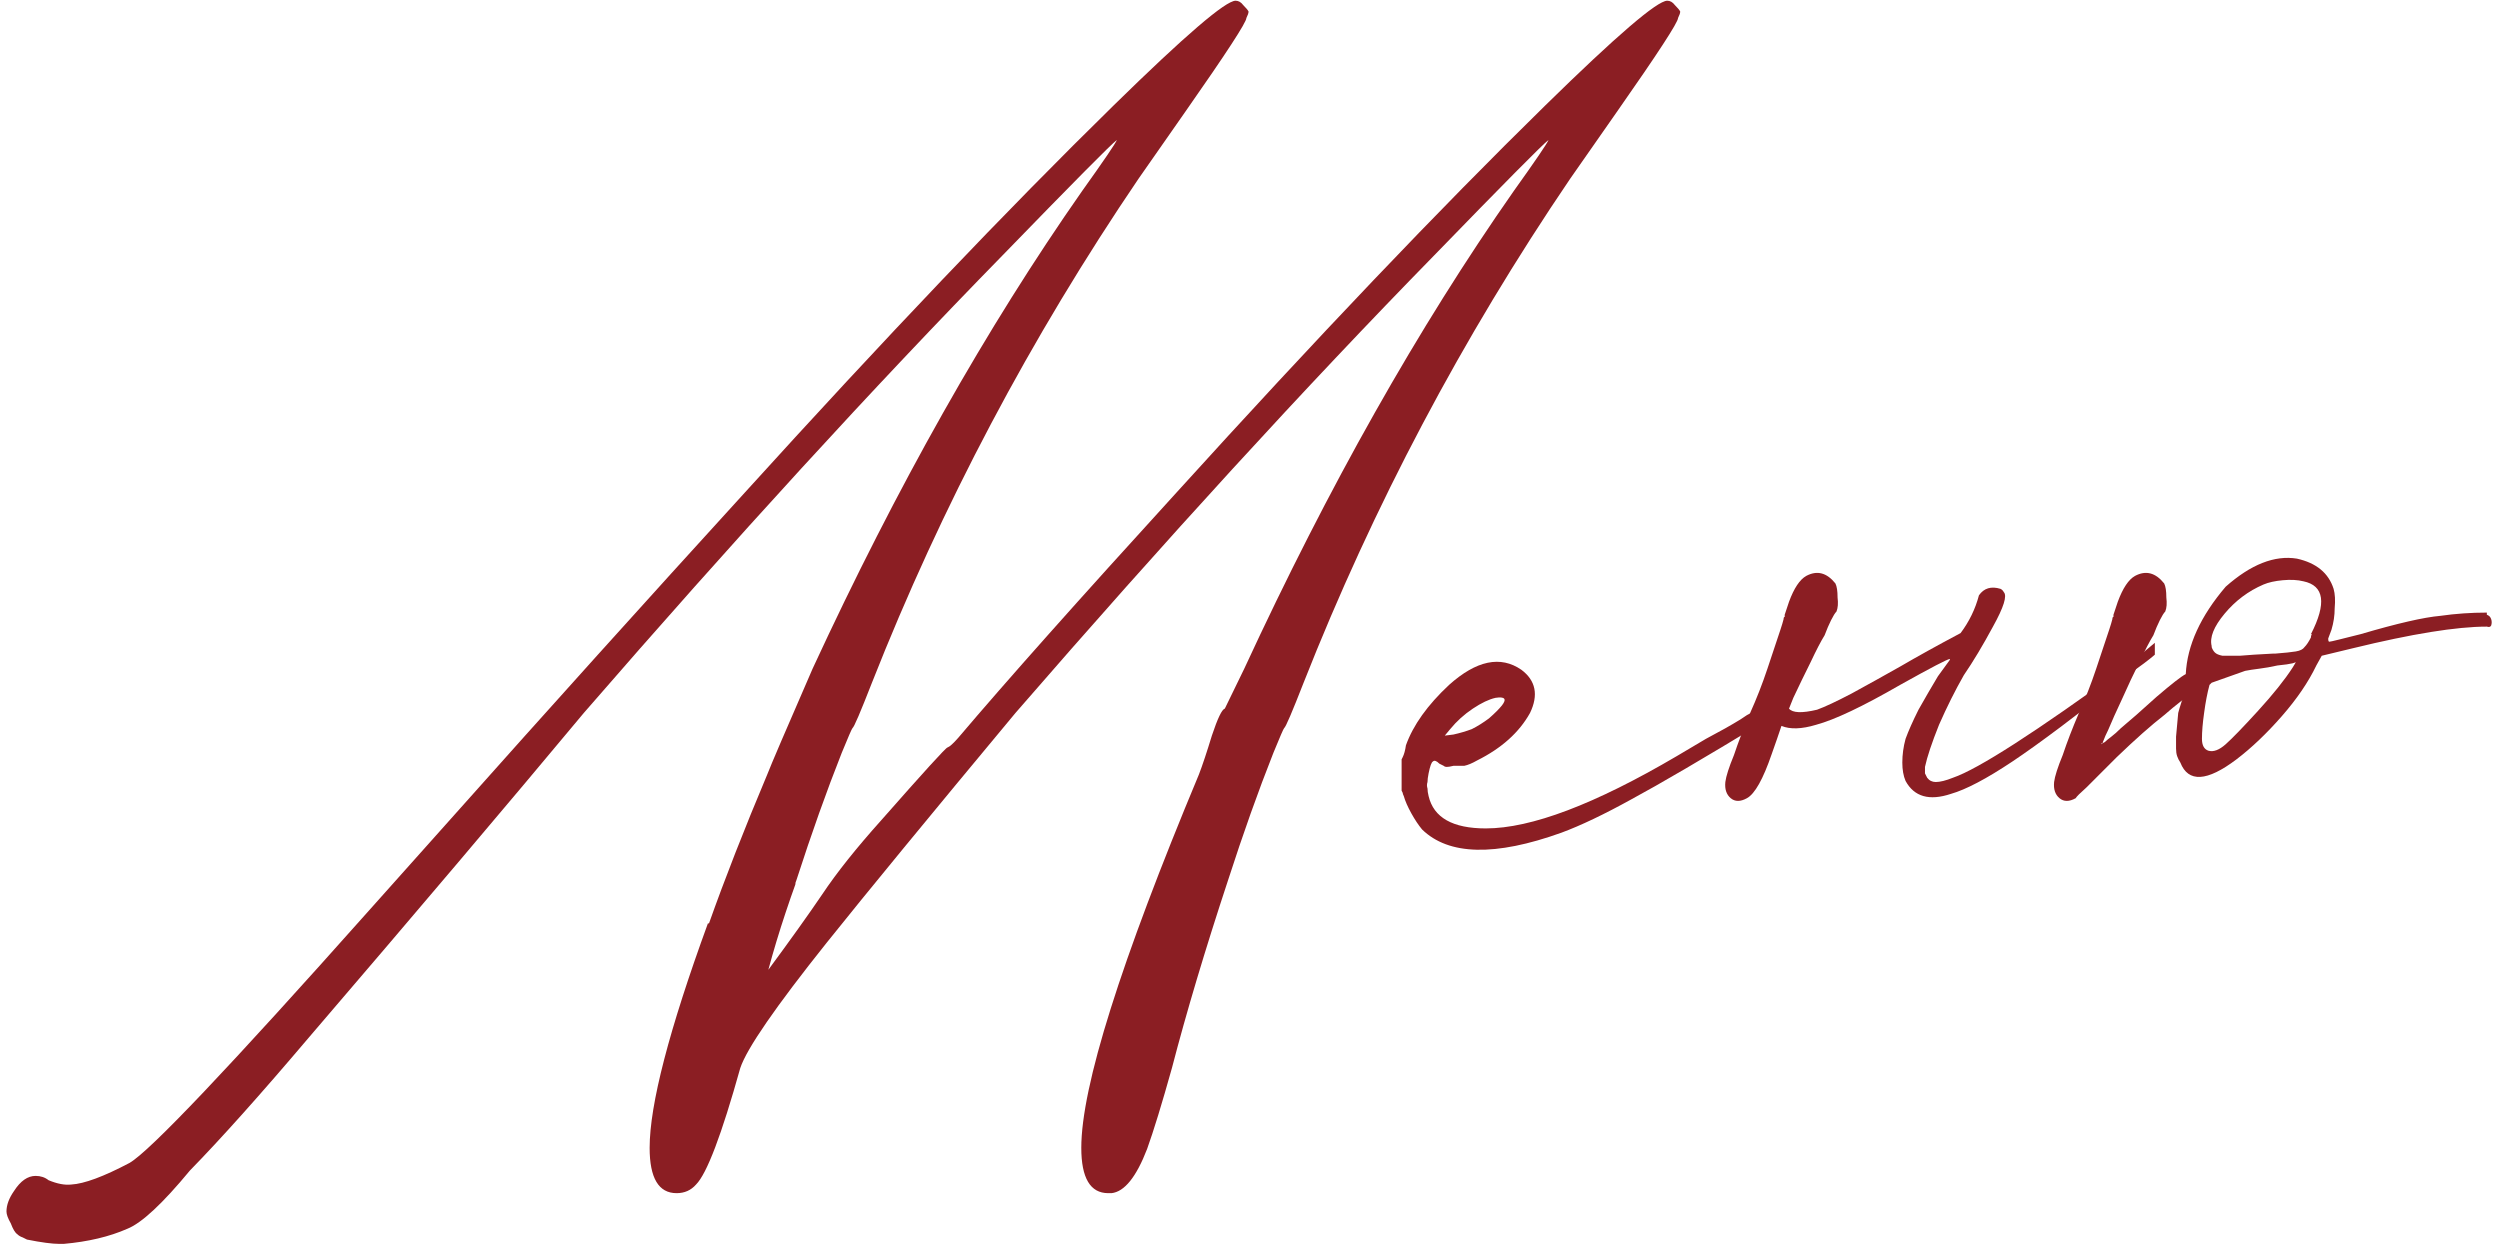 <?xml version="1.0" encoding="UTF-8"?> <svg xmlns="http://www.w3.org/2000/svg" width="278" height="139" viewBox="0 0 278 139" fill="none"><path d="M88.44 98.36C88.12 99.24 87.76 100.28 87.36 101.48C86.64 103.64 86 105.76 85.44 107.84C87.92 104.48 89.92 101.68 91.44 99.44C93.04 97.04 95.24 94.28 98.04 91.16C102.76 85.8 105.2 83.12 105.36 83.12C105.6 83.04 106 82.68 106.56 82.04C111.92 75.72 120 66.64 130.8 54.8C146.4 37.6 160.08 23.24 171.84 11.72C179.76 3.96 184.28 0.08 185.4 0.08C185.72 0.08 186 0.24 186.24 0.56C186.56 0.88 186.76 1.12 186.84 1.28C186.84 1.44 186.76 1.68 186.6 2C186.6 2.48 184.36 5.92 179.88 12.32L174.6 19.88C162.6 37.56 152.72 56.24 144.96 75.92C143.68 79.2 142.96 80.88 142.8 80.96C142.72 81.04 142.32 81.96 141.6 83.72C139.92 87.96 138.24 92.68 136.56 97.88C134 105.64 131.92 112.6 130.32 118.76C129.2 122.76 128.28 125.76 127.56 127.76C126.36 130.88 125.04 132.52 123.6 132.68H123.24C121.24 132.68 120.24 131 120.24 127.64C120.24 120.84 124.6 107 133.32 86.12C133.72 85.08 134.2 83.64 134.76 81.8C135.4 79.88 135.88 78.88 136.2 78.8L138.36 74.36C147.72 54.12 157.72 36.4 168.36 21.2C170.76 17.84 172.04 15.96 172.2 15.56C171.56 16.04 167.32 20.32 159.48 28.4C145.16 43.04 129.64 60 112.92 79.28C103.4 90.72 96.4 99.24 91.92 104.84C86.24 111.96 83.04 116.6 82.32 118.76C80.24 126.2 78.6 130.52 77.4 131.72C76.84 132.36 76.12 132.68 75.24 132.68C73.24 132.68 72.24 131 72.24 127.64C72.24 122.84 74.4 114.52 78.72 102.68H78.84C80.6 97.72 82.76 92.2 85.32 86.12C85.72 85.08 87.4 81.16 90.36 74.36C99.72 54.12 109.72 36.4 120.36 21.2C122.76 17.84 124.04 15.96 124.2 15.56C123.56 16.04 119.32 20.32 111.48 28.4C97.16 43.04 81.64 60 64.92 79.28C56.52 89.36 46.32 101.4 34.32 115.4C28.96 121.72 24.56 126.64 21.12 130.16C18.08 133.84 15.76 136 14.16 136.64C12.16 137.52 9.8 138.08 7.08 138.32H6.6C5.8 138.32 4.6 138.16 3 137.84C2.84 137.76 2.68 137.68 2.52 137.6C2.28 137.52 2.08 137.4 1.92 137.24C1.68 137.08 1.44 136.68 1.2 136.04C0.88 135.48 0.72 135.04 0.72 134.72C0.72 134 1 133.24 1.56 132.44C2.28 131.32 3.08 130.76 3.96 130.76C4.52 130.76 5 130.92 5.4 131.24C6.36 131.64 7.2 131.8 7.92 131.72C9.36 131.64 11.52 130.84 14.4 129.32C16.64 128.04 25.52 118.68 41.04 101.24L50.04 91.16C61.08 78.76 72 66.64 82.8 54.8C98.4 37.6 112.08 23.24 123.84 11.72C131.76 3.96 136.28 0.08 137.4 0.08C137.72 0.08 138 0.24 138.24 0.56C138.56 0.88 138.76 1.12 138.84 1.28C138.84 1.44 138.76 1.68 138.6 2C138.6 2.48 136.36 5.92 131.88 12.32L126.6 19.88C114.6 37.56 104.72 56.24 96.96 75.92C95.68 79.2 94.96 80.88 94.8 80.96C94.72 81.04 94.32 81.96 93.6 83.72C91.92 87.96 90.24 92.68 88.56 97.88C88.48 98.04 88.44 98.2 88.44 98.36Z" fill="#8B1E23"></path><path d="M198.579 77.36L198.459 77.12C198.699 77.28 198.819 77.52 198.819 77.84C198.899 78.08 198.779 78.4 198.459 78.8L196.179 80.24C189.459 84.32 184.539 87.2 181.419 88.88C178.379 90.56 175.779 91.8 173.619 92.6C166.259 95.24 161.099 95.12 158.139 92.24C157.739 91.76 157.339 91.16 156.939 90.44C156.539 89.72 156.259 89.08 156.099 88.52C156.019 88.36 155.979 88.24 155.979 88.16C155.899 88 155.859 87.92 155.859 87.92C155.859 87.92 155.859 87.76 155.859 87.44C155.859 87.04 155.859 86.64 155.859 86.24C155.859 85.76 155.859 85.36 155.859 85.04C155.859 84.72 155.859 84.52 155.859 84.44C155.859 84.44 155.899 84.36 155.979 84.2C156.139 83.88 156.259 83.44 156.339 82.88C157.139 80.64 158.739 78.4 161.139 76.16C164.179 73.44 166.859 72.88 169.179 74.48C170.779 75.68 171.099 77.28 170.139 79.28C168.939 81.44 166.979 83.2 164.259 84.56C163.699 84.88 163.219 85.08 162.819 85.16C162.499 85.16 162.099 85.16 161.619 85.16C161.299 85.24 161.059 85.28 160.899 85.28C160.739 85.28 160.619 85.24 160.539 85.16C160.379 85.08 160.219 85 160.059 84.92C159.739 84.6 159.499 84.52 159.339 84.68C159.179 84.76 159.019 85.2 158.859 86C158.779 86.4 158.739 86.72 158.739 86.96C158.659 87.2 158.659 87.44 158.739 87.68C158.739 87.92 158.779 88.2 158.859 88.52C159.419 90.92 161.539 92.12 165.219 92.12C170.259 92.12 177.339 89.44 186.459 84.08C187.419 83.52 188.499 82.88 189.699 82.16C191.219 81.36 192.499 80.64 193.539 80C193.779 79.84 194.019 79.68 194.259 79.52C196.499 78.32 197.939 77.6 198.579 77.36ZM161.259 81.08L160.659 81.8L161.619 81.68C162.339 81.52 163.019 81.32 163.659 81.08C164.299 80.76 164.939 80.36 165.579 79.88C166.219 79.32 166.699 78.84 167.019 78.44C167.579 77.72 167.339 77.44 166.299 77.6C165.579 77.76 164.739 78.16 163.779 78.8C162.819 79.44 161.979 80.2 161.259 81.08Z" fill="#8B1E23"></path><path d="M198.098 80.72C197.778 81.68 197.418 82.72 197.018 83.84C196.058 86.64 195.138 88.28 194.258 88.76C193.538 89.16 192.938 89.16 192.458 88.76C191.978 88.36 191.778 87.76 191.858 86.96C191.938 86.32 192.258 85.32 192.818 83.96C193.298 82.52 193.898 80.96 194.618 79.28C195.338 77.68 195.978 76.04 196.538 74.36C197.098 72.68 197.578 71.24 197.978 70.04C198.138 69.56 198.258 69.16 198.338 68.84C198.338 68.68 198.378 68.6 198.458 68.6V68.36L198.938 66.92C199.498 65.4 200.138 64.44 200.858 64.04C202.058 63.4 203.138 63.68 204.098 64.88C204.258 65.2 204.338 65.72 204.338 66.44C204.418 67.08 204.378 67.6 204.218 68C204.058 68.16 203.858 68.48 203.618 68.96C203.378 69.44 203.138 70 202.898 70.64C202.498 71.28 201.978 72.28 201.338 73.64C200.698 74.92 200.058 76.24 199.418 77.6L198.938 78.8C199.338 79.28 200.378 79.32 202.058 78.92C202.938 78.6 204.218 78 205.898 77.12C207.658 76.16 209.458 75.16 211.298 74.12C213.218 73 215.458 71.76 218.018 70.4C218.978 69.12 219.658 67.72 220.058 66.2C220.618 65.4 221.418 65.16 222.458 65.48C222.618 65.56 222.738 65.68 222.818 65.84C223.218 66.24 222.818 67.52 221.618 69.68C220.498 71.76 219.418 73.56 218.378 75.08C217.418 76.76 216.498 78.6 215.618 80.6C214.818 82.6 214.298 84.16 214.058 85.28C214.058 85.6 214.058 85.84 214.058 86C214.138 86.16 214.218 86.32 214.298 86.48C214.538 86.8 214.858 86.96 215.258 86.96C215.738 86.96 216.378 86.8 217.178 86.48C219.978 85.52 226.378 81.4 236.378 74.12C237.898 72.92 238.978 72.04 239.618 71.48V72.8C238.978 73.36 238.018 74.08 236.738 74.96C230.978 79.52 226.658 82.76 223.778 84.68C220.898 86.6 218.618 87.8 216.938 88.28C214.538 89.08 212.858 88.6 211.898 86.84C211.658 86.28 211.538 85.6 211.538 84.8C211.538 83.92 211.658 83.04 211.898 82.16C212.218 81.28 212.698 80.2 213.338 78.92C214.058 77.64 214.778 76.4 215.498 75.2C215.898 74.64 216.218 74.2 216.458 73.88C216.778 73.48 216.898 73.28 216.818 73.28C216.578 73.28 214.738 74.24 211.298 76.16C207.138 78.56 204.018 80.04 201.938 80.6C200.338 81.08 199.058 81.12 198.098 80.72Z" fill="#8B1E23"></path><path d="M254.937 74.24L255.297 73.64L254.937 73.76C254.617 73.84 254.057 73.92 253.257 74C252.537 74.16 251.857 74.28 251.217 74.36C250.577 74.44 250.057 74.52 249.657 74.6L245.937 75.92L245.697 76.16C245.457 77.04 245.257 78.08 245.097 79.28C244.937 80.4 244.857 81.36 244.857 82.16C244.857 82.88 245.097 83.32 245.577 83.48C246.137 83.64 246.777 83.4 247.497 82.76C248.217 82.12 249.417 80.88 251.097 79.04C252.777 77.2 254.057 75.6 254.937 74.24ZM257.097 70.52H256.977C258.737 67.08 258.457 65.12 256.137 64.64C255.497 64.48 254.737 64.44 253.857 64.52C252.977 64.6 252.257 64.76 251.697 65C250.017 65.72 248.577 66.8 247.377 68.24C246.177 69.68 245.697 70.88 245.937 71.84V71.96C246.017 72.2 246.137 72.4 246.297 72.56C246.457 72.72 246.737 72.84 247.137 72.92C247.537 72.92 248.177 72.92 249.057 72.92C249.937 72.84 251.177 72.76 252.777 72.68H253.017C254.057 72.6 254.817 72.52 255.297 72.44C255.777 72.36 256.097 72.2 256.257 71.96C256.497 71.72 256.737 71.36 256.977 70.88C256.977 70.72 257.017 70.6 257.097 70.52ZM242.697 77.84C241.977 78.4 241.297 78.96 240.657 79.52C239.217 80.64 237.457 82.2 235.377 84.2L232.017 87.56C231.297 88.2 230.897 88.6 230.817 88.76C230.097 89.16 229.497 89.16 229.017 88.76C228.537 88.36 228.337 87.76 228.417 86.96C228.497 86.32 228.817 85.32 229.377 83.96C229.857 82.52 230.457 80.96 231.177 79.28C231.897 77.68 232.537 76.04 233.097 74.36C233.657 72.68 234.137 71.24 234.537 70.04C234.697 69.56 234.817 69.16 234.897 68.84C234.897 68.68 234.937 68.6 235.017 68.6V68.36L235.497 66.92C236.057 65.4 236.697 64.44 237.417 64.04C238.617 63.4 239.697 63.68 240.657 64.88C240.817 65.2 240.897 65.72 240.897 66.44C240.977 67.08 240.937 67.6 240.777 68C240.617 68.16 240.417 68.48 240.177 68.96C239.937 69.44 239.697 70 239.457 70.64C239.057 71.28 238.537 72.28 237.897 73.64C237.257 74.92 236.617 76.28 235.977 77.72C235.337 79.08 234.817 80.24 234.417 81.2C234.177 81.68 234.017 82.04 233.937 82.28C233.857 82.44 233.817 82.56 233.817 82.64H233.697V82.76L233.817 82.64C233.817 82.64 233.897 82.6 234.057 82.52C234.217 82.36 234.457 82.16 234.777 81.92C235.097 81.68 235.457 81.36 235.857 80.96C236.337 80.56 236.897 80.08 237.537 79.52C238.177 78.96 238.937 78.28 239.817 77.48C241.497 76.04 242.577 75.2 243.057 74.96C243.217 71.76 244.697 68.52 247.497 65.24C250.297 62.76 252.937 61.72 255.417 62.12C257.577 62.6 258.937 63.72 259.497 65.48C259.657 66.04 259.697 66.76 259.617 67.64C259.617 68.44 259.497 69.24 259.257 70.04C259.097 70.44 258.977 70.76 258.897 71C258.897 71.24 258.937 71.36 259.017 71.36C259.097 71.36 259.457 71.28 260.097 71.12C260.737 70.96 261.537 70.76 262.497 70.52C266.577 69.32 269.537 68.64 271.377 68.48C273.057 68.24 274.777 68.12 276.537 68.12V68.36C276.777 68.44 276.937 68.6 277.017 68.84C277.097 69.08 277.097 69.32 277.017 69.56C276.937 69.72 276.777 69.76 276.537 69.68C273.177 69.68 268.217 70.48 261.657 72.08L258.177 72.92L257.577 74C256.697 75.84 255.417 77.72 253.737 79.64C252.057 81.56 250.377 83.16 248.697 84.44C245.417 86.92 243.337 87.04 242.457 84.8C242.297 84.56 242.177 84.32 242.097 84.08C242.017 83.84 241.977 83.56 241.977 83.24C241.977 82.92 241.977 82.48 241.977 81.92L242.217 79.28C242.297 78.96 242.417 78.56 242.577 78.08C242.577 78 242.617 77.92 242.697 77.84Z" fill="#8B1E23"></path></svg> 